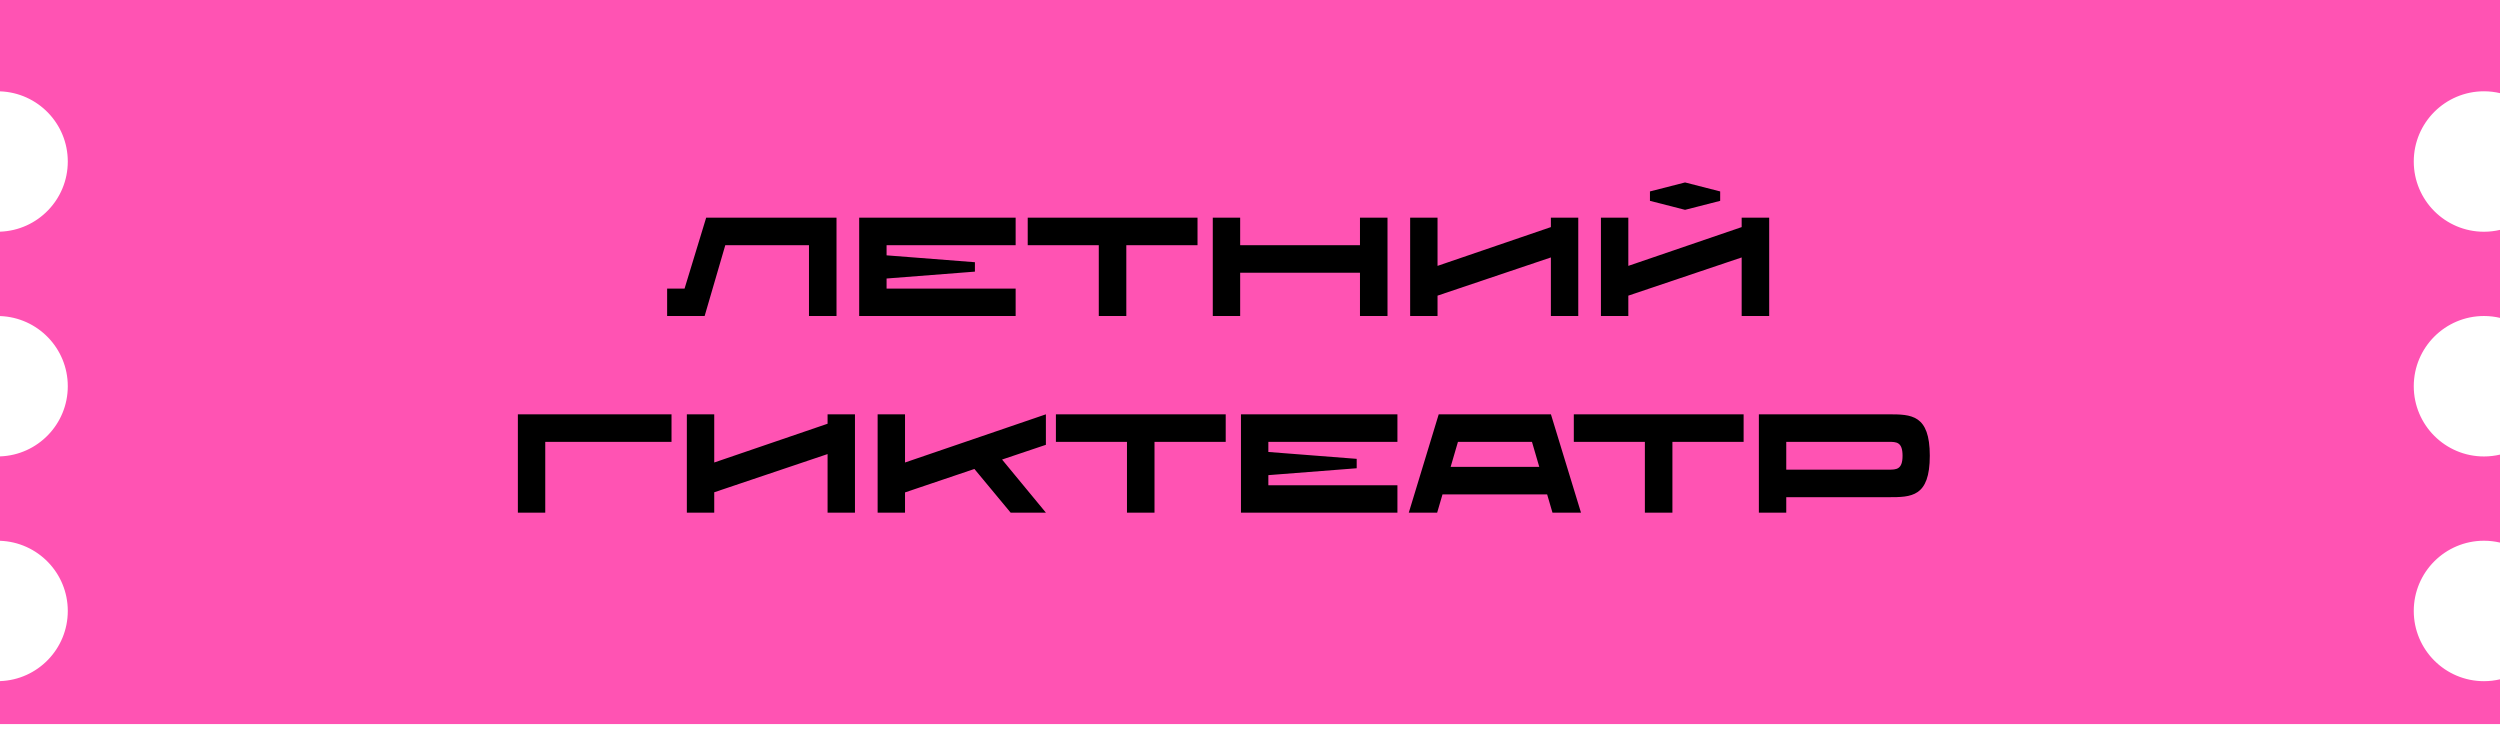<?xml version="1.0" encoding="UTF-8"?> <svg xmlns="http://www.w3.org/2000/svg" width="356" height="104" viewBox="0 0 356 104" fill="none"><path d="M356 13.264C355.267 13.093 354.504 13 353.72 13C348.197 13 343.72 17.477 343.72 23C343.72 28.523 348.197 33 353.72 33C354.504 33 355.267 32.906 356 32.735V45.264C355.267 45.093 354.504 45 353.72 45C348.197 45 343.72 49.477 343.72 55C343.72 60.523 348.197 65 353.72 65C354.504 65 355.267 64.906 356 64.735V77.264C355.267 77.093 354.504 77 353.72 77C348.197 77 343.72 81.477 343.72 87C343.72 92.523 348.197 97 353.72 97C354.504 97 355.267 96.906 356 96.735V103.105H0L0 96.991C5.362 96.808 9.653 92.407 9.653 87C9.653 81.593 5.362 77.191 0 77.008L0 64.991C5.362 64.808 9.653 60.407 9.653 55C9.653 49.593 5.362 45.191 0 45.008L0 32.991C5.362 32.808 9.653 28.407 9.653 23C9.653 17.593 5.362 13.191 0 13.008L0 0L356 0V13.264Z" fill="#FF53B3"></path><path d="M100.559 31H119.119V45H115.199V34.92H103.279L100.339 45H94.999V41.1H97.48L100.559 31ZM144.628 34.92H126.248V36.36L138.828 37.34V38.68L126.248 39.66V41.1H144.628V45H122.348V31H144.628V34.92ZM170.527 31V34.92H160.387V45H156.467V34.92H146.347V31L170.527 31ZM193.66 31H197.58V45H193.66V38.84H176.6V45H172.7V31H176.6V34.92H193.66V31ZM220.845 31H224.745V45H220.845V36.66L204.705 42.1V45H200.805V31H204.705V37.86L220.845 32.34V31ZM251.933 31V45H248.013V36.66L231.873 42.1V45H227.973V31H231.873V37.86L248.013 32.34V31H251.933ZM244.953 27.26V28.6L239.953 29.88L234.953 28.6V27.26L239.953 25.98L244.953 27.26ZM95.624 59V62.92H77.644V73H73.745V59H95.624ZM117.847 59H121.747V73H117.847V64.66L101.707 70.1V73H97.807V59H101.707V65.86L117.847 60.34V59ZM148.935 59V63.34L142.695 65.44L148.935 73H143.915L138.755 66.78L128.875 70.12V73H124.975V59H128.875V65.86L148.935 59ZM174.541 59V62.92H164.401V73H160.481V62.92H150.361V59H174.541ZM198.993 62.92H180.613V64.36L193.193 65.34V66.68L180.613 67.66V69.1H198.993V73H176.713V59H198.993V62.92ZM221.072 73L220.312 70.4H205.412L204.652 73H200.612L204.872 59H220.852L225.132 73H221.072ZM206.572 66.48H219.192L218.152 62.92H207.612L206.572 66.48ZM248.291 59V62.92H238.151V73H234.231V62.92H224.111V59H248.291ZM268.903 59C272.163 59 274.803 59.02 274.803 64.9C274.803 70.8 272.163 70.8 268.903 70.8H254.363V73H250.463V59H268.903ZM268.943 66.88C270.043 66.88 270.923 66.86 270.923 64.9C270.923 62.92 270.043 62.92 268.943 62.92H254.363V66.88H268.943Z" fill="black"></path></svg> 